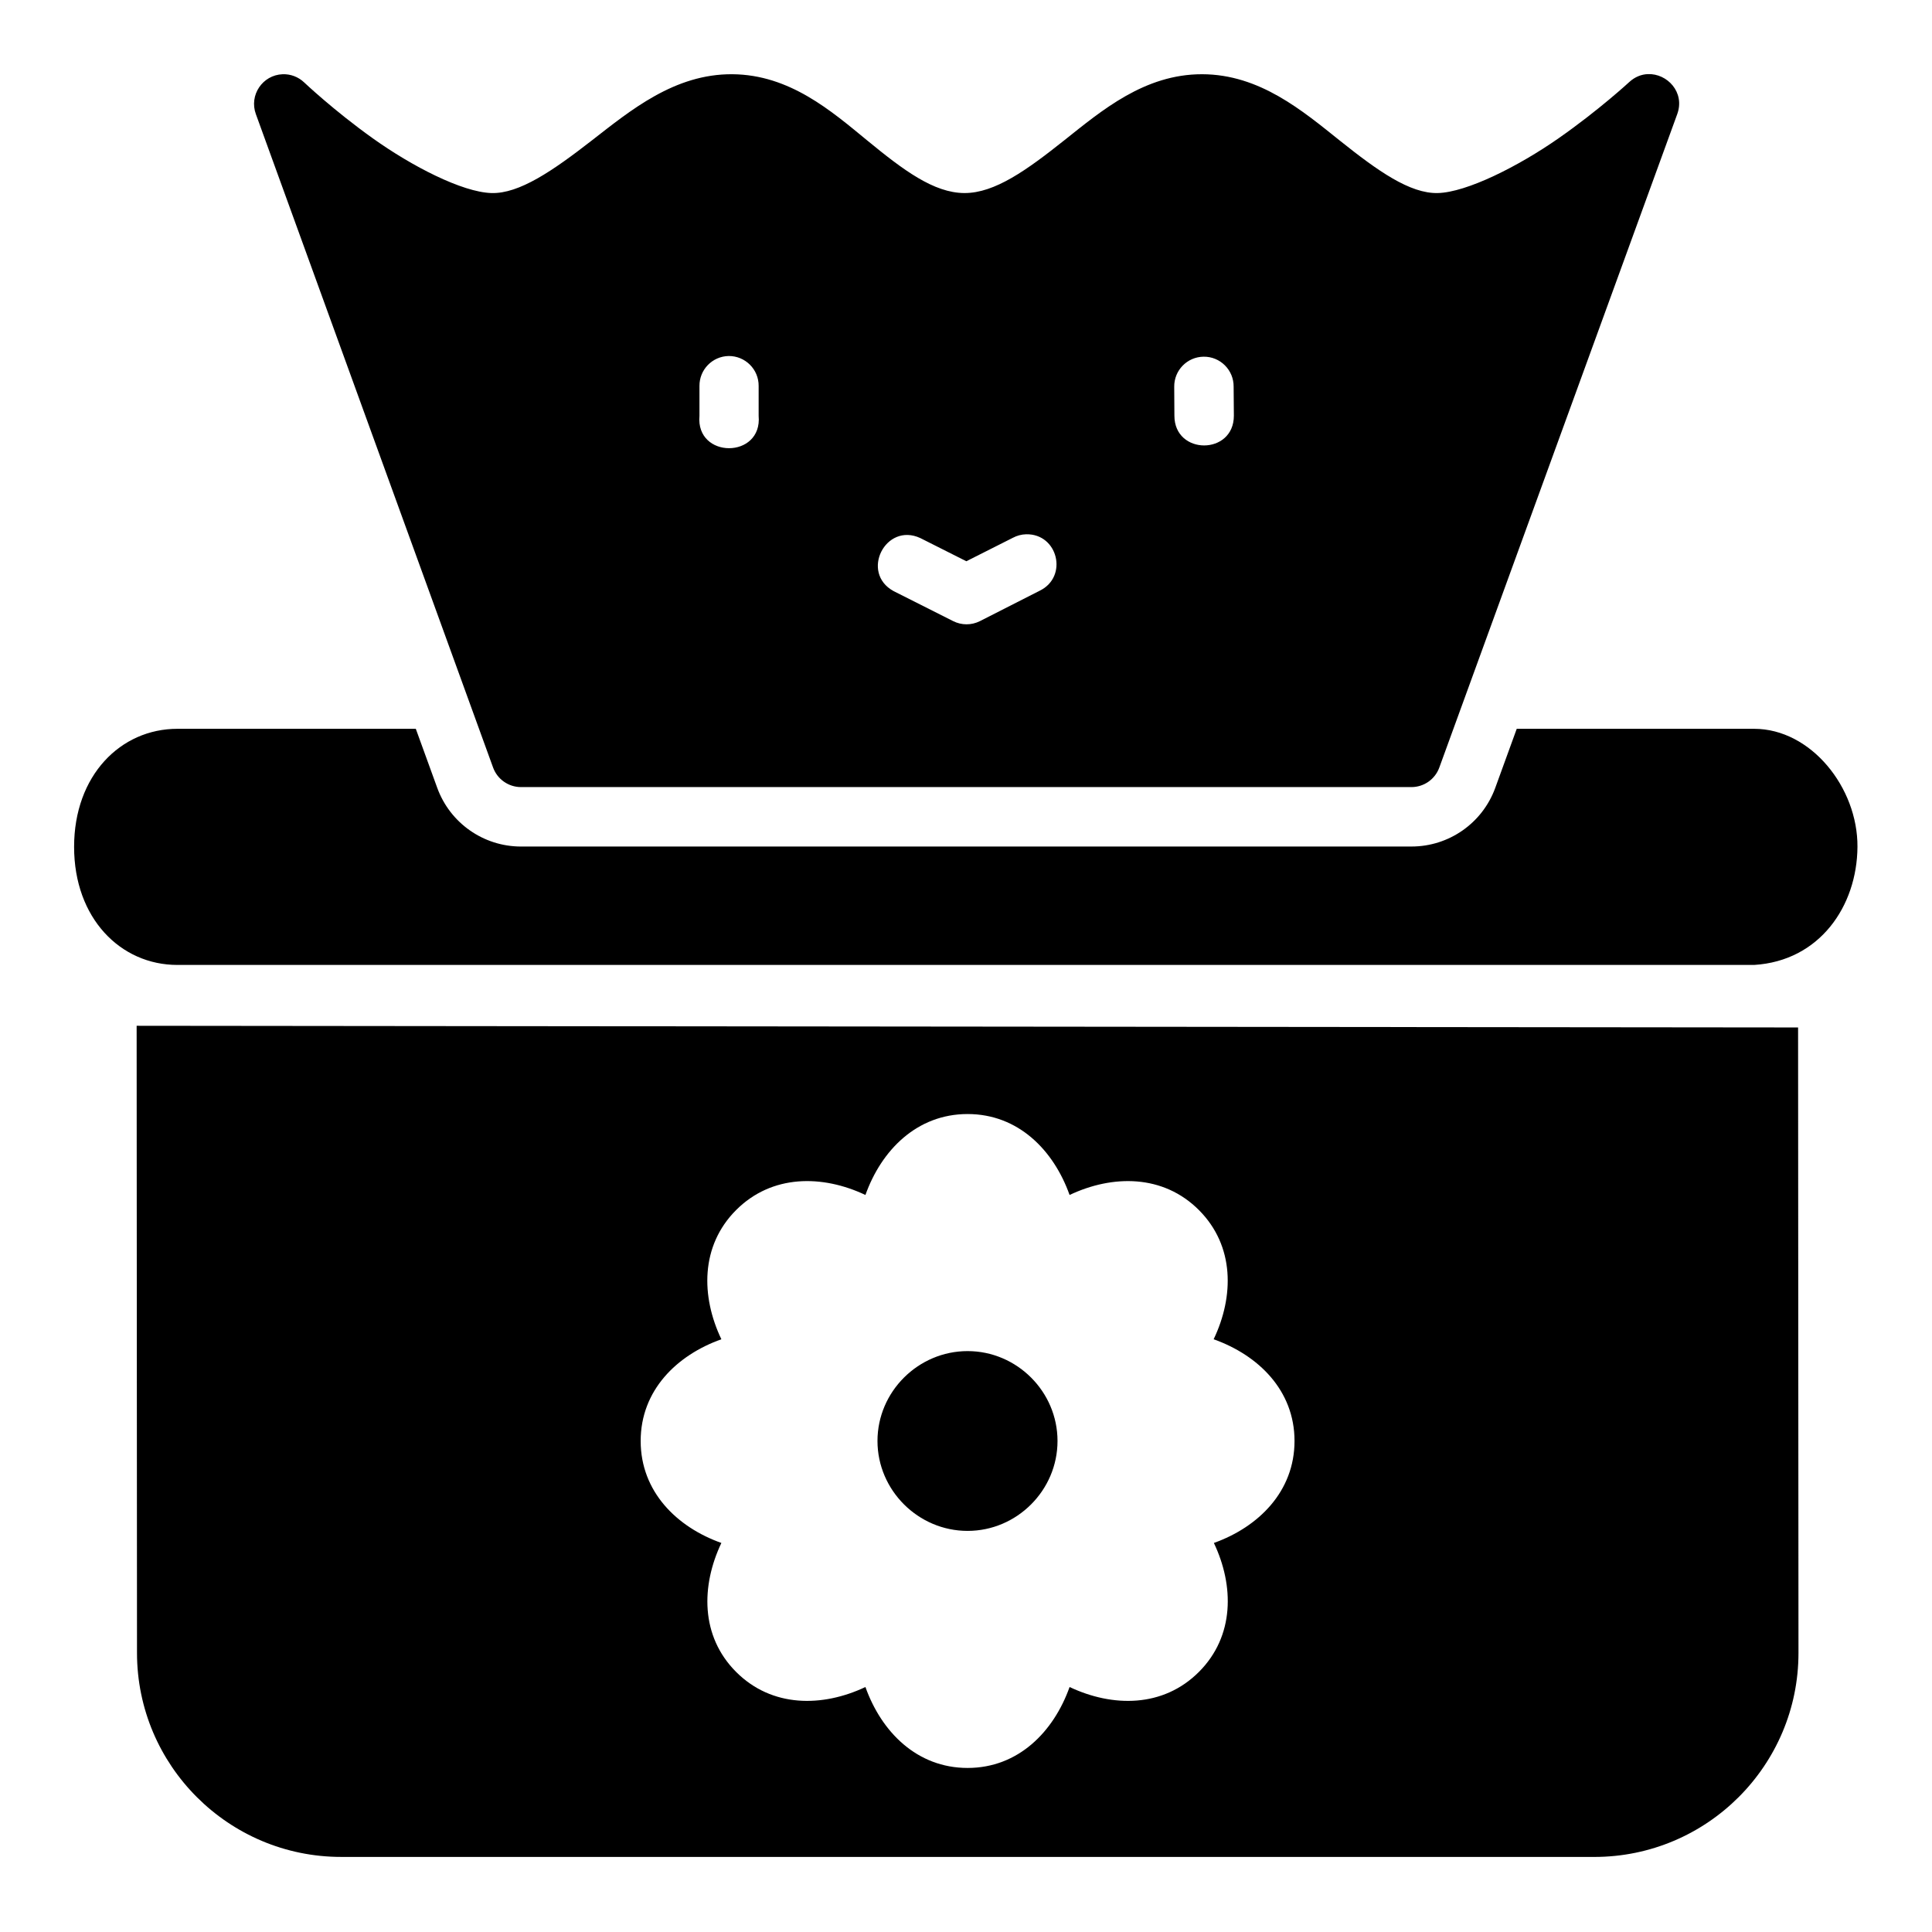 <?xml version="1.0" encoding="UTF-8"?>
<!-- Uploaded to: SVG Repo, www.svgrepo.com, Generator: SVG Repo Mixer Tools -->
<svg fill="#000000" width="800px" height="800px" version="1.1" viewBox="144 144 512 512" xmlns="http://www.w3.org/2000/svg">
 <path d="m580.7 163.64c-1.699 0.059-3.434 0.723-4.949 2.121 0 0-8.02 7.418-18.711 14.883-10.691 7.465-24.363 14.332-32.012 14.516-7.391 0.18-15.918-5.883-25.859-13.82-9.941-7.941-21.312-17.645-36.609-17.668-15.262-0.02-26.57 9.605-36.5 17.496-9.93 7.891-18.438 14.031-26.492 13.992-8.121-0.031-16.211-6.109-25.754-13.945-9.543-7.836-20.547-17.422-35.73-17.543-15.352-0.117-27.027 9.613-37.316 17.605-10.285 7.992-19.203 14.121-26.551 13.883-7.731-0.238-21.043-7.086-31.441-14.516-10.398-7.426-18.188-14.82-18.188-14.82-1.531-1.453-3.582-2.227-5.688-2.152-5.34 0.207-8.93 5.559-7.09 10.578l62.867 173.17c1.133 3.098 4.082 5.16 7.379 5.168h235.99c3.301-0.004 6.246-2.066 7.379-5.168l63.055-173.17c2.121-5.812-2.684-10.824-7.781-10.609zm-243.6 74.707c4.406-0.031 7.992 3.543 7.949 7.949v7.902c1.027 11.438-16.711 11.438-15.684 0v-7.902c-0.039-4.324 3.41-7.871 7.734-7.949zm125.86 0.18c4.418-0.059 8.016 3.543 7.965 7.965l0.062 7.672c0 10.508-15.758 10.508-15.758 0l-0.047-7.672c-0.047-4.348 3.434-7.914 7.781-7.965zm-47.016 47.062c8.43-0.18 11.188 11.242 3.613 14.945l-15.867 8.07c-2.231 1.125-4.859 1.125-7.09 0l-15.805-7.965c-8.887-4.879-2.117-18.301 7.09-14.051l12.207 6.148 12.316-6.211c1.09-0.586 2.301-0.906 3.535-0.938zm-224.94 51.551c-15.031 0-27.367 12.336-27.367 31.289s12.336 31.289 27.367 31.289h417.86c17.359-1.062 27.277-15.566 27.383-31.289 0.105-15.723-12.352-31.289-27.383-31.289h-62.914l-5.703 15.684c-3.406 9.324-12.277 15.52-22.203 15.512l-235.99 0.004c-9.934-0.008-18.801-6.234-22.188-15.574l-5.672-15.621zm-10.793 78.703 0.094 166.17c0 29.848 24.258 54.09 54.105 54.09l332.1 0.004c29.848 0 54.125-24.238 54.105-54.09l-0.105-165.73zm220.21 23.387c13.438 0 22.805 9.582 27.031 21.449 11.383-5.387 24.797-5.5 34.285 4.012 9.48 9.504 9.316 22.887 3.891 34.227 11.832 4.207 21.434 13.539 21.434 26.953 0 13.395-9.562 22.809-21.371 27.027 5.383 11.328 5.508 24.68-3.953 34.164-9.492 9.516-22.902 9.398-34.285 4.012-4.227 11.863-13.59 21.449-27.031 21.449-13.438 0-22.852-9.582-27.074-21.449-11.383 5.387-24.797 5.5-34.285-4.012-9.465-9.488-9.277-22.832-3.891-34.164-11.836-4.203-21.387-13.613-21.387-27.027 0-13.414 9.555-22.746 21.387-26.953-5.418-11.34-5.586-24.723 3.891-34.227 9.492-9.516 22.902-9.398 34.285-4.012 4.227-11.863 13.637-21.449 27.074-21.449zm0 62.824c-13.074 0-23.879 10.742-23.879 23.816 0 13.074 10.805 23.832 23.879 23.832 13.074 0 23.832-10.758 23.832-23.832 0-13.074-10.758-23.816-23.832-23.816z"/>
</svg>